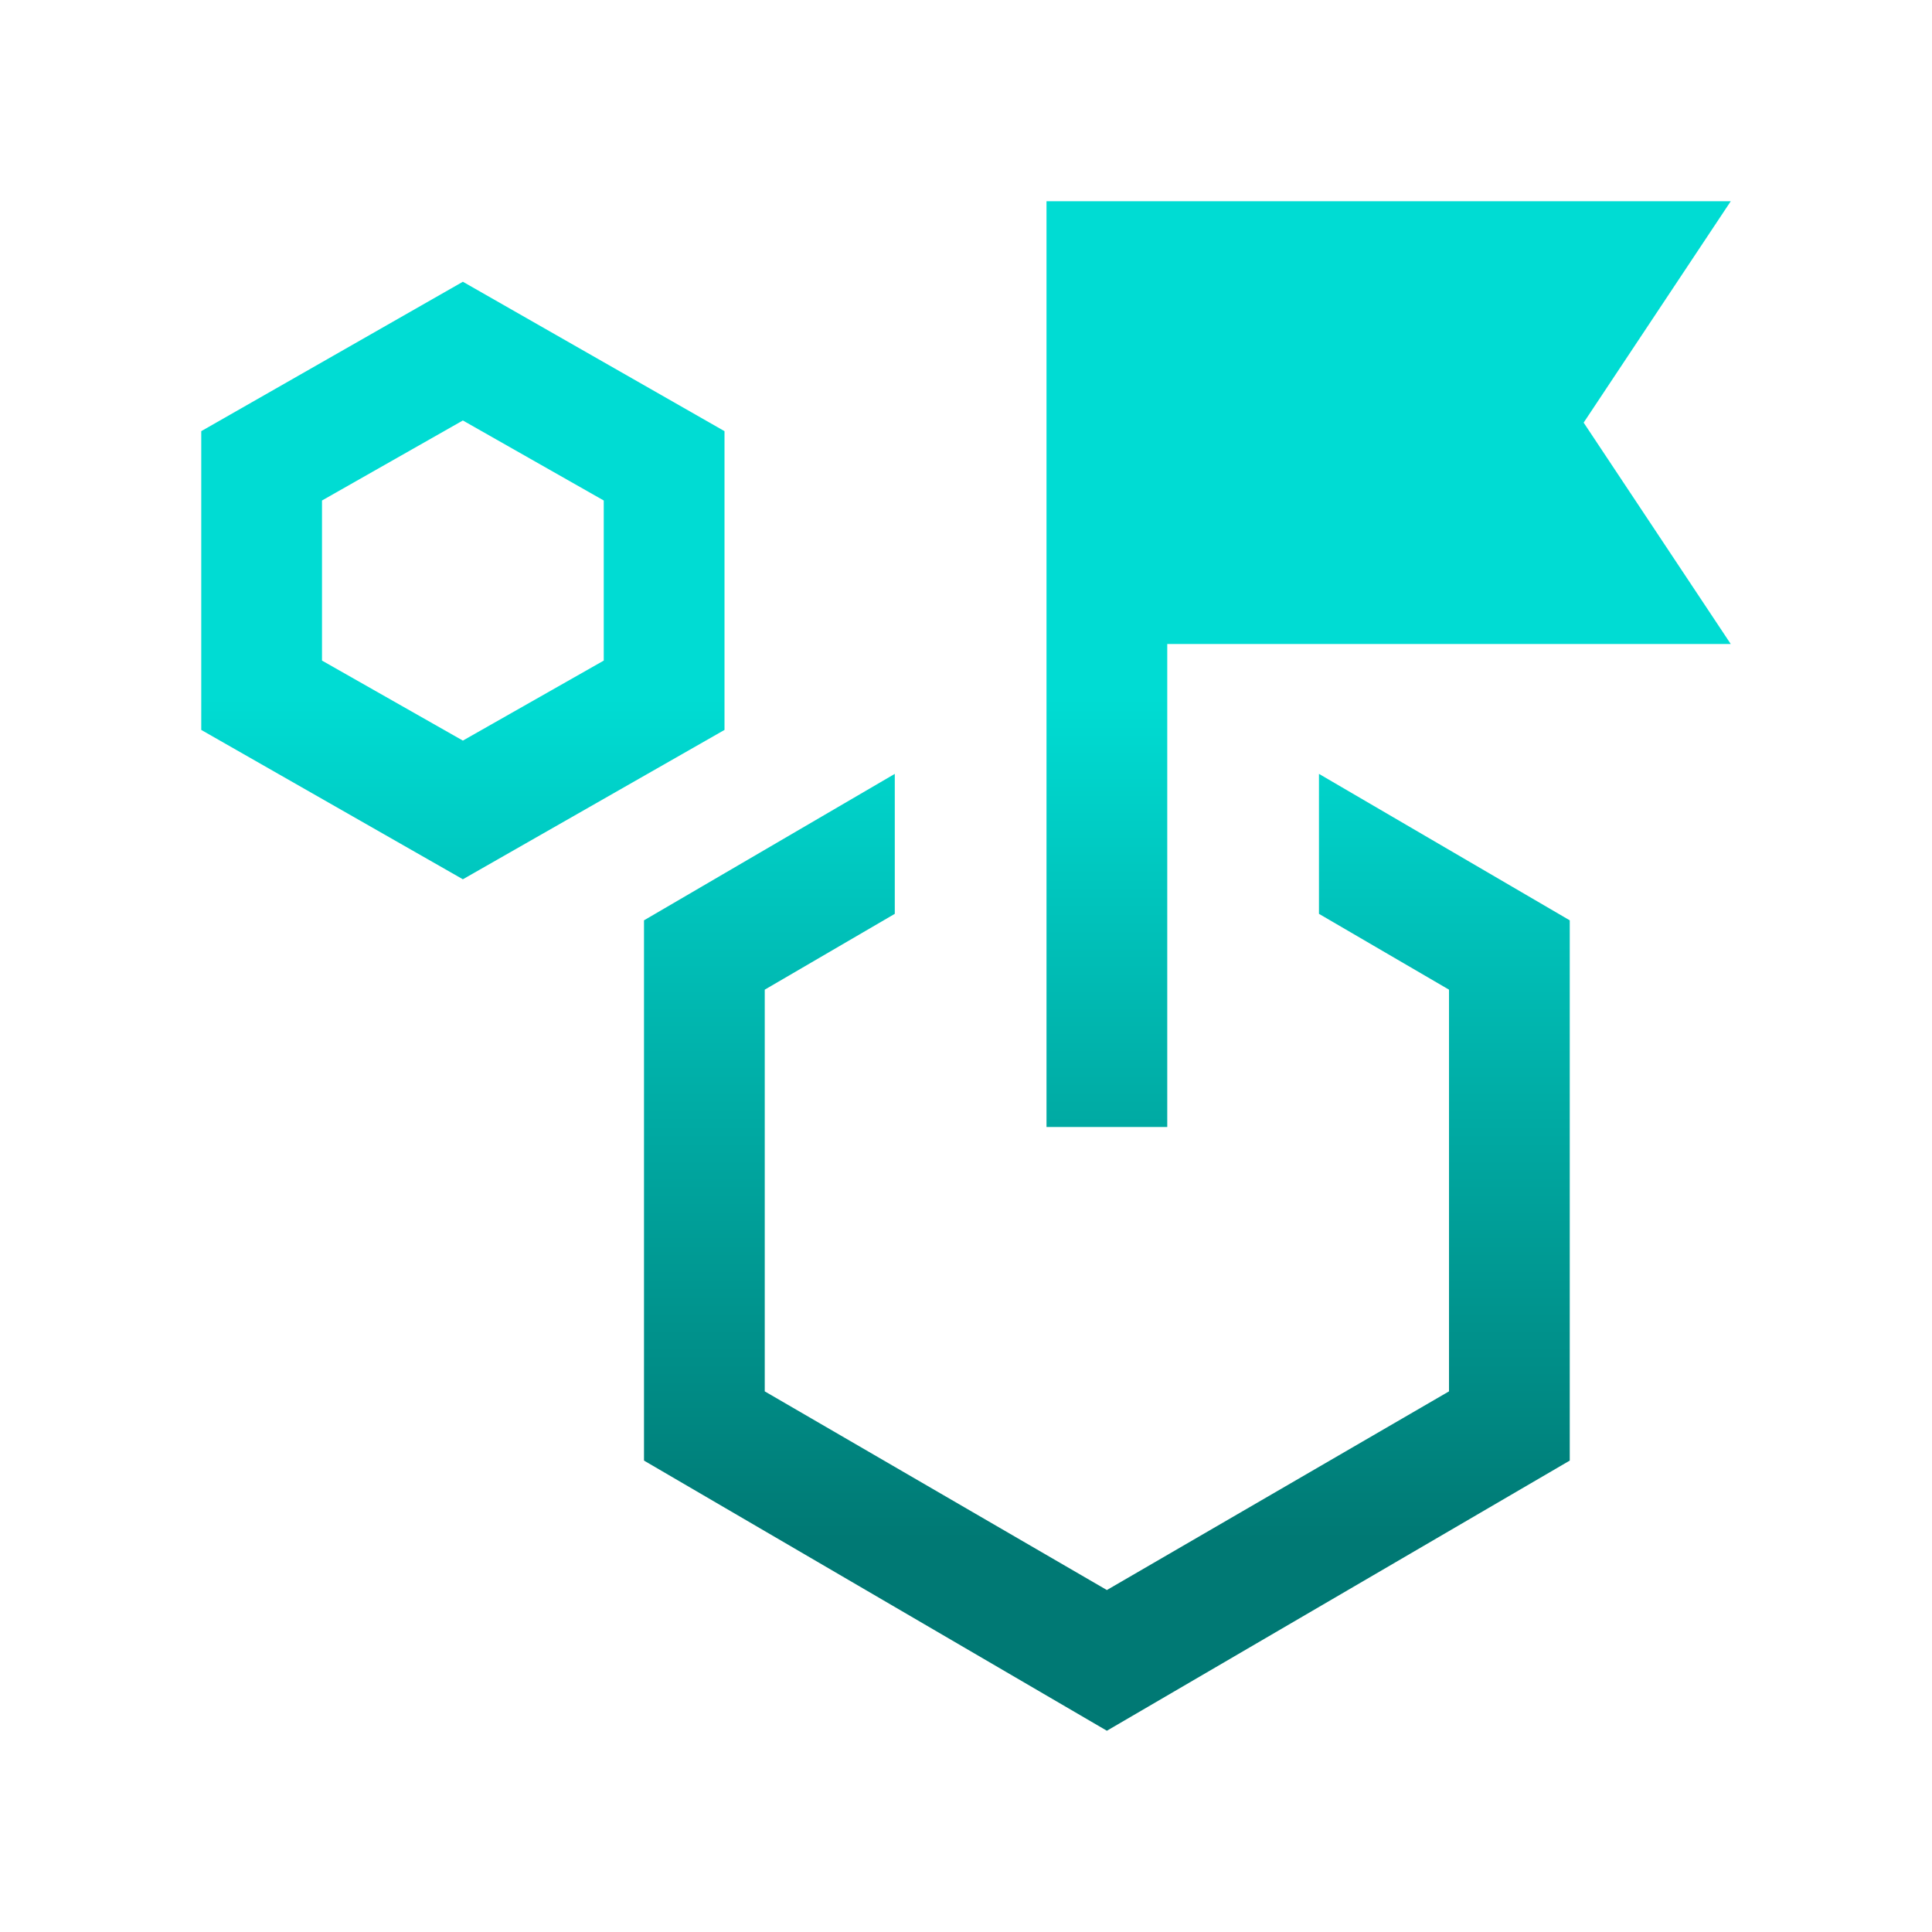 <svg width="36" height="36" viewBox="0 0 36 36" fill="none" xmlns="http://www.w3.org/2000/svg">
<g id="strategy">
<mask id="mask0_7882_61958" style="mask-type:alpha" maskUnits="userSpaceOnUse" x="0" y="0" width="36" height="36">
<rect id="Bounding box" width="36" height="36" fill="url(#paint0_linear_7882_61958)"/>
</mask>
<g mask="url(#mask0_7882_61958)">
<path id="strategy_2" d="M8.625 16.384L3.75 13.601V8.034L8.625 5.25L13.5 8.034V13.601L8.625 16.384ZM8.625 13.8L11.25 12.309V9.326L8.625 7.835L6 9.326V12.309L8.625 13.8ZM24.577 17.028V14.42L29.25 17.149V27.216L20.625 32.25L12 27.216V17.149L16.673 14.42V17.028L14.25 18.441V25.926L20.625 29.628L27 25.926V18.441L24.577 17.028ZM19.5 21V3.75H32.25L29.509 7.875L32.25 12H21.75V21H19.5Z" fill="url(#paint1_linear_7882_61958)"/>
</g>
</g>
<defs>
<linearGradient id="paint0_linear_7882_61958" x1="18" y1="0" x2="18" y2="36" gradientUnits="userSpaceOnUse">
<stop offset="0.325" stop-color="#00DCD3"/>
<stop offset="0.875" stop-color="#007974"/>
</linearGradient>
<linearGradient id="paint1_linear_7882_61958" x1="18" y1="3.75" x2="18" y2="32.25" gradientUnits="userSpaceOnUse">
<stop offset="0.325" stop-color="#00DCD3"/>
<stop offset="0.875" stop-color="#007974"/>
</linearGradient>
</defs>
</svg>
